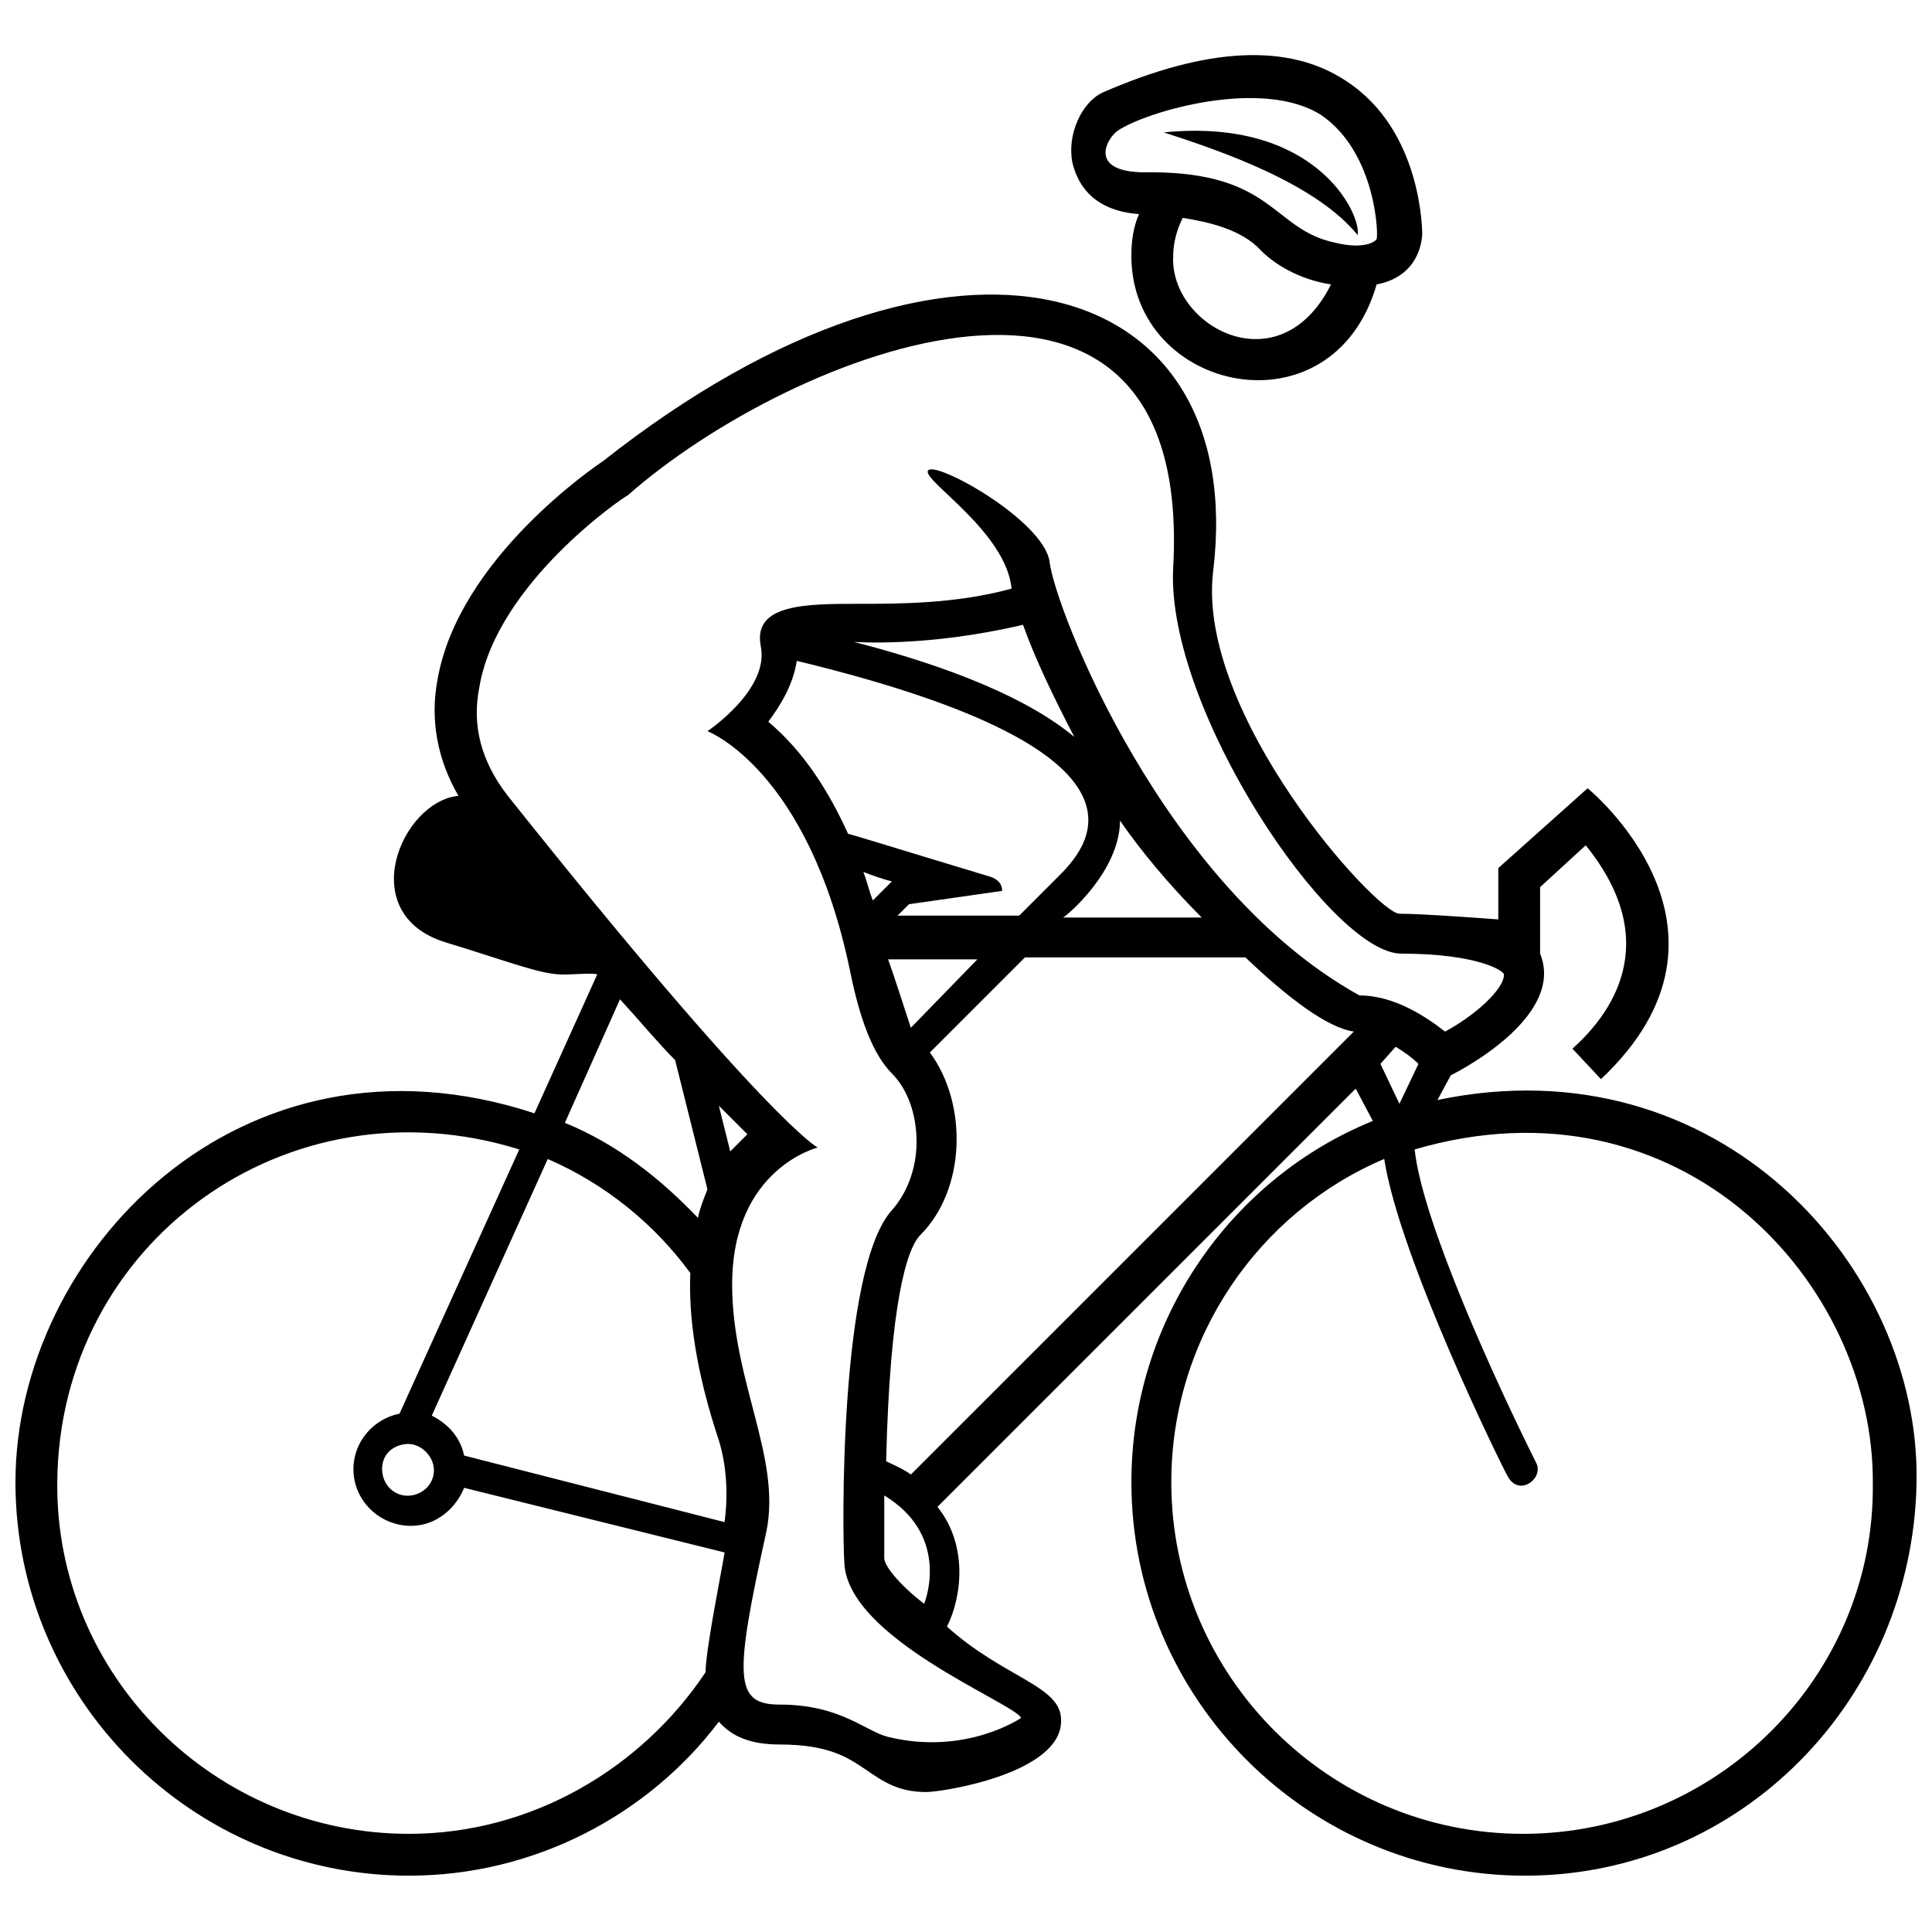 <?xml version="1.0" encoding="UTF-8"?>
<!-- Uploaded to: SVG Repo, www.svgrepo.com, Generator: SVG Repo Mixer Tools -->
<svg width="800px" height="800px" version="1.1" viewBox="144 144 512 512" xmlns="http://www.w3.org/2000/svg">
 <defs>
  <clipPath id="a">
   <path d="m148.09 222h503.81v420h-503.81z"/>
  </clipPath>
 </defs>
 <path d="m445.84 200.74c-1.512 3.527-2.016 7.055-2.016 11.082 0 36.273 53.402 47.863 64.992 7.559 8.062-1.512 11.586-7.055 12.09-13.098 0-1.008 0-27.711-20.152-40.809-15.113-10.078-36.777-9.07-64.488 3.023-5.543 2.519-9.574 11.082-8.062 18.641 1.012 4.027 4.035 12.594 17.637 13.602zm-5.539-22.168c7.559-5.039 38.289-14.105 53.906-4.031 14.609 10.078 15.113 32.242 14.609 32.746 0 0.504-3.023 3.023-11.082 1.008-16.625-3.527-16.121-18.641-48.871-18.641-17.129 0.504-11.586-9.066-8.562-11.082zm14.609 33.25c0-3.527 1.008-7.055 2.519-10.078 6.551 1.008 15.617 3.023 20.656 8.566 5.039 5.039 12.09 8.062 18.641 9.07-13.602 27.207-42.824 11.082-41.816-7.559z"/>
 <path d="m503.79 206.29c1.008-5.543-11.082-31.234-51.387-27.207 15.613 5.039 40.301 13.602 51.387 27.207z"/>
 <g clip-path="url(#a)">
  <path d="m524.94 435.52 3.527-6.551c4.031-2.016 30.23-16.121 23.68-32.242v-17.633l12.09-11.082c21.16 26.199 6.047 45.344-3.527 53.906l7.559 8.062c42.32-39.801-3.527-77.082-3.527-77.082l-23.676 21.156v13.602s-19.648-1.512-26.199-1.512c-6.047 0-53.906-52.898-49.375-90.688 9.574-78.594-68.52-102.78-161.72-29.223-1.512 1.008-38.289 25.695-43.832 57.938-2.016 10.578 0 21.16 5.543 30.73-15.113 1.512-27.711 31.234-3.527 38.793 16.625 5.039 25.191 8.566 31.234 8.566 3.023 0 8.566-0.504 9.07 0l-16.625 36.777c-78.09-25.688-137.54 37.289-137.54 97.746 0 57.434 46.855 104.29 104.29 104.29 33.25 0 63.48-16.121 82.121-40.809 3.527 4.031 8.566 6.047 16.121 6.047 13.098 0 18.137 3.527 22.672 6.551 5.039 3.527 9.07 6.047 16.121 6.047 4.535 0 36.273-5.039 35.77-19.145 0-9.07-15.113-11.082-30.23-24.688 4.031-8.062 5.543-21.664-2.519-31.738l110.84-110.84 4.535 8.566c-37.281 15.109-63.984 52.395-63.984 95.719 0 57.434 46.855 104.29 104.29 104.29 57.438 0 102.78-46.852 103.79-104.29 1.008-56.93-52.395-116.88-126.96-101.27zm-110.33 163.74s-14.609 10.078-35.266 5.039c-6.047-1.512-12.594-8.566-28.719-8.566-12.09 0-12.09-7.055-3.527-45.848 4.031-19.648-9.07-39.801-9.07-65.496 0-30.73 22.672-36.273 22.672-36.273s-13.098-6.551-82.121-93.203c-7.055-9.07-9.574-18.641-7.559-28.719 4.535-27.711 38.793-50.883 39.297-50.883 43.328-38.289 150.14-80.609 144.59 19.145-2.016 37.281 41.816 102.27 60.457 102.27 20.152 0 27.207 4.535 27.207 5.543 0 4.031-8.062 11.082-15.617 15.113-4.535-3.527-13.098-9.574-22.672-9.574-51.891-28.719-80.609-102.27-82.121-114.87-1.512-11.082-30.73-27.207-32.242-24.184-1.512 2.519 20.656 16.121 22.168 31.234-14.609 4.031-29.727 4.031-40.305 4.031-14.105 0-28.215 0-26.199 11.082 2.519 11.586-14.105 22.672-14.105 22.672s26.703 10.078 37.785 63.48c2.519 12.594 6.047 22.168 11.082 27.207 4.031 4.031 6.551 10.578 6.551 18.137 0 7.055-2.519 13.602-6.551 18.137-14.105 15.617-13.098 86.656-12.594 93.203 0.504 20.156 44.84 37.289 46.855 41.316zm-147.62-69.523c-1.008-5.039-4.535-8.566-8.566-10.578l30.734-68.016c15.113 6.551 28.215 17.129 37.785 30.23-0.504 11.586 1.512 26.199 7.559 44.336 2.016 6.551 2.519 14.105 1.512 21.664zm-15.617-3.023c3.527-0.504 7.055 2.519 7.559 6.047s-2.016 7.055-6.047 7.559c-3.527 0.504-7.055-2.016-7.559-6.047s2.016-7.055 6.047-7.559zm86.152-77.586-3.023-12.094c1.008 1.008 6.047 6.047 7.559 7.559l-4.535 4.535zm37.785-66.504c-1.008-2.519-1.512-5.039-2.519-7.559 2.519 1.008 5.543 2.016 7.559 2.519zm39.801-73.051c3.023 8.566 8.062 19.145 13.602 29.727-15.113-12.594-40.809-20.656-58.441-25.191 0-0.004 19.145 1.508 44.84-4.535zm-29.727 106.8s-5.543-17.129-6.047-18.137h23.68zm24.184-36.273c0-2.519-2.016-3.527-4.031-4.031-26.703-8.062-36.273-11.082-36.777-11.082-5.039-11.082-11.586-21.664-21.16-29.727 3.023-4.031 6.551-9.574 7.559-16.121 102.27 24.688 76.074 50.383 69.023 57.434l-10.078 10.078h-32.242l3.023-3.023m55.922-22.168c5.543 8.062 13.098 17.129 21.664 25.695h-36.777c0.5 0 15.113-12.094 15.113-25.695zm-132.5 47.359c5.543 6.047 10.078 11.586 14.609 16.121l8.566 34.258c-1.008 2.519-2.016 5.039-2.519 7.559-10.078-10.578-21.664-19.648-35.266-25.191zm-55.922 221.17c-51.391 0-93.711-41.816-93.207-93.207 0.504-63.48 60.961-107.31 122.43-88.168l-31.738 70.031c-7.559 1.512-13.098 8.566-12.09 16.625 1.008 7.559 7.559 13.098 15.113 13.098 7.055 0 12.09-5.039 14.105-10.078l69.023 17.129c-0.504 3.527-5.039 25.695-5.039 31.738-17.129 25.703-46.352 42.832-78.594 42.832zm125.95-73.055v-16.625c16.625 10.078 11.586 26.199 10.578 28.719-6.551-5.039-10.578-10.078-10.578-12.094zm7.051-22.168c-2.016-1.512-4.535-2.519-6.551-3.527 1.008-42.32 5.543-56.426 9.07-59.953 12.09-12.09 12.594-34.762 2.519-48.367l25.191-25.191h58.441c11.082 10.578 21.664 18.641 28.719 19.648zm128.47-113.36c2.519 1.512 4.535 3.023 6.047 4.535l-5.039 10.578-5.039-10.578zm33.754 208.58c-51.387 0-93.203-41.816-93.203-93.203 0-38.289 23.176-71.539 56.426-85.648 4.031 26.199 31.234 81.617 32.746 84.137 3.023 5.543 9.574 0.504 7.559-3.527-10.578-21.16-30.23-63.984-32.242-83.129 70.535-20.656 121.92 35.266 121.42 88.672 0.504 50.883-41.312 92.699-92.703 92.699z"/>
 </g>
</svg>